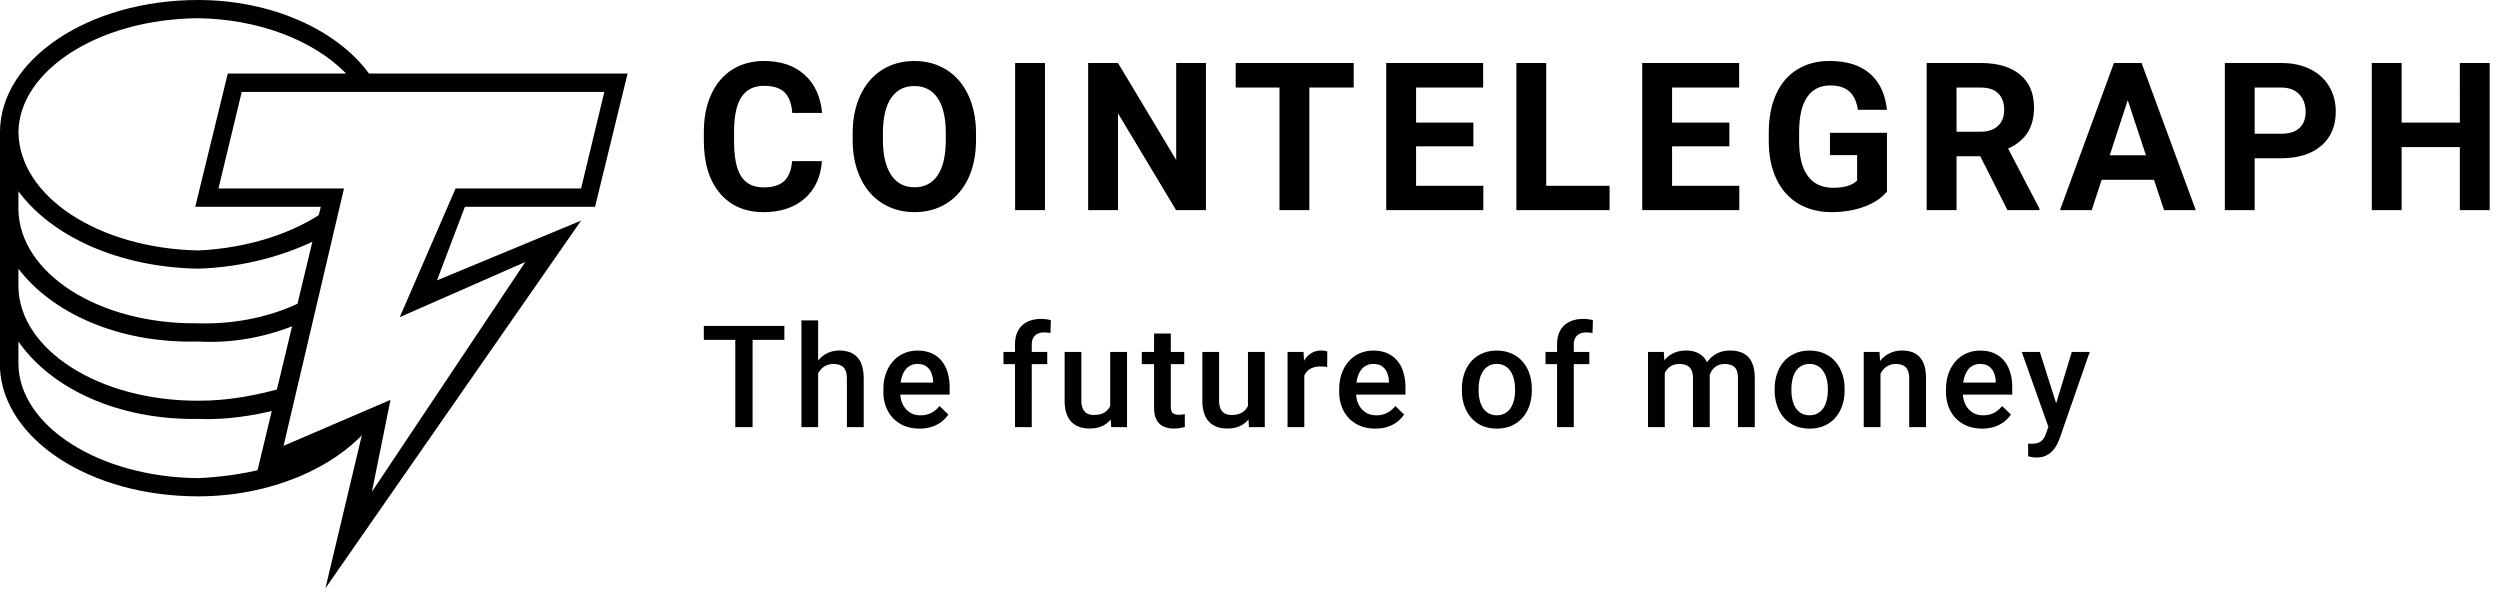 <svg width="204" height="49" viewBox="0 0 204 49" xmlns="http://www.w3.org/2000/svg" xml:space="preserve" style="fill-rule:evenodd;clip-rule:evenodd;stroke-linejoin:round;stroke-miterlimit:2"><path d="M62.274 15.636c-.086 1.199-.521 2.143-1.308 2.832-.787.69-1.823 1.034-3.11 1.034-1.406 0-2.514-.481-3.319-1.444-.807-.961-1.21-2.282-1.21-3.961v-.682c0-1.071.186-2.016.558-2.832.372-.816.903-1.444 1.593-1.88.691-.436 1.494-.654 2.409-.654 1.266 0 2.286.345 3.061 1.034.773.688 1.22 1.656 1.341 2.901h-2.261c-.055-.72-.253-1.242-.592-1.566-.339-.324-.855-.486-1.549-.486-.754 0-1.318.274-1.692.823-.375.549-.567 1.4-.577 2.554v.842c0 1.204.18 2.084.539 2.641.36.556.926.834 1.7.834.699 0 1.22-.162 1.564-.486.345-.324.542-.826.592-1.504h2.261Zm11.676-1.608c0 1.098-.191 2.059-.573 2.886-.382.827-.928 1.465-1.639 1.914-.711.449-1.527.674-2.446.674-.91 0-1.721-.222-2.435-.666-.713-.445-1.266-1.078-1.658-1.903-.392-.824-.591-1.772-.596-2.844v-.551c0-1.098.195-2.063.585-2.897.389-.835.939-1.475 1.651-1.923.711-.446 1.524-.669 2.438-.669.915 0 1.728.224 2.439.669.71.448 1.261 1.088 1.65 1.922.389.835.584 1.798.584 2.89v.498Zm-2.291-.505c0-1.169-.206-2.057-.618-2.665-.412-.607-1-.911-1.764-.911-.759 0-1.344.3-1.757.9-.411.6-.62 1.478-.625 2.638v.543c0 1.138.206 2.021.618 2.649.412.627 1.005.942 1.779.942.759 0 1.341-.303 1.749-.907.407-.605.613-1.487.618-2.646v-.543Zm7.514 5.826h-2.261V8.202h2.261v11.147Zm12.197 0h-2.262l-4.402-7.334v7.334h-2.261V8.202h2.261l4.41 7.349V8.202h2.254v11.147Zm11.194-9.287h-3.361v9.287h-2.261v-9.287h-3.317v-1.86h8.939v1.86Zm9.069 4.456h-4.342v2.986h5.095v1.845h-7.357V8.202h7.343v1.86h-5.081v2.657h4.342v1.799Zm5.518 2.986h4.801v1.845h-7.063V8.202h2.262v9.302Zm13.877-2.987h-4.342v2.987h5.095v1.845h-7.356V8.202h7.342v1.86h-5.081v2.657h4.342v1.798Zm11.94 3.423c-.407.495-.982.879-1.726 1.152-.744.273-1.568.41-2.473.41-.949 0-1.782-.211-2.498-.632-.716-.421-1.269-1.032-1.659-1.834-.389-.801-.588-1.742-.599-2.824v-.759c0-1.112.185-2.075.555-2.889.369-.814.902-1.437 1.597-1.868.696-.432 1.511-.647 2.446-.647 1.302 0 2.32.315 3.053.946.734.63 1.168 1.547 1.304 2.752h-2.201c-.1-.639-.323-1.105-.667-1.402-.344-.295-.818-.443-1.421-.443-.769 0-1.354.293-1.757.88-.401.587-.605 1.46-.61 2.618v.712c0 1.169.219 2.052.656 2.649.437.597 1.078.896 1.922.896.849 0 1.455-.184 1.816-.551v-1.922h-2.057v-1.692h4.319v4.448Zm7.071-2.672h-1.801v4.081h-2.262V8.202h4.078c1.296 0 2.297.293 2.999.881.705.587 1.056 1.415 1.056 2.487 0 .761-.162 1.395-.486 1.903-.324.507-.816.912-1.474 1.213l2.375 4.555v.108h-2.428l-2.057-4.081Zm-1.801-1.86h1.823c.568 0 1.008-.147 1.319-.441.312-.293.468-.697.468-1.213 0-.525-.147-.939-.441-1.24-.294-.301-.745-.452-1.353-.452h-1.817l.001 3.346Zm14.962 3.643h-3.965l-.754 2.298h-2.404l4.086-11.147h2.095l4.108 11.147h-2.404l-.762-2.298Zm-3.354-1.859h2.743l-1.379-4.173-1.364 4.173Zm10.982.229v3.928h-2.261V8.202h4.281c.825 0 1.549.153 2.175.46.626.306 1.107.74 1.444 1.305.336.563.505 1.206.505 1.925 0 1.093-.368 1.953-1.104 2.584-.737.63-1.756.945-3.057.945h-1.983Zm0-1.86h2.02c.599 0 1.055-.143 1.369-.429.314-.286.471-.694.471-1.224 0-.547-.158-.989-.475-1.325-.316-.336-.754-.51-1.312-.521h-2.073v3.499Zm17.805 5.788h-2.261v-4.777h-4.41v4.777H179.7V8.202h2.262v4.517h4.41V8.202h2.261v11.147ZM27.92 35.861l-8.027 3.45v-.345c-1.547.392-3.262.617-4.886.69-7.549-.073-13.541-3.978-13.611-8.626v-1.725c2.48 3.564 7.527 5.952 13.611 5.866 2.058.086 4.164-.236 5.933-.69l.698-1.726c-2.098.619-4.389 1.05-6.631 1.035-7.549.015-13.541-3.891-13.611-8.625v-1.38c2.48 3.295 7.516 5.683 13.611 5.52 2.742.163 5.423-.407 7.678-1.38l.349-1.725c-2.203 1.148-5.057 1.816-8.027 1.725-7.549.091-13.541-3.815-13.611-8.625v-1.381c2.48 3.372 7.527 5.76 13.611 5.866 3.458-.106 6.736-1.009 9.423-2.416l.35-2.07c-2.44 1.787-6 2.939-9.773 3.106-7.549-.167-13.54-4.074-13.611-8.971.07-4.658 6.062-8.563 13.611-8.625 4.5.062 8.68 1.622 11.169 4.14l.242.399 1.76.007-.258-.406c-2.475-3.326-7.425-5.52-12.913-5.52C6.654 3.429 0 7.98 0 13.434v17.941c.293 5.324 6.796 9.66 15.007 9.66 5.423 0 10.297-2.108 12.913-5.174Z" style="fill-rule:nonzero" transform="translate(0 -3.693) scale(1.077)"/><path d="m24.655 48 2.818-11.839-8.101 3.482 4.931-20.545h-9.51L17.258 9H47.55l-2.466 10.098h-9.862l-2.113 5.572 10.918-4.527L24.655 48Zm4.932-14.277-1.409 6.964 11.623-17.41-9.511 4.179 4.228-9.75h9.509l1.761-7.313H18.315l-1.761 7.313h9.51l-4.579 19.5 8.102-3.482v-.001ZM76.903 35.791h1.269V31.02h1.174v-.927h-1.174v-.548c0-.2.035-.368.105-.505a.73.73 0 0 1 .316-.311 1.06 1.06 0 0 1 .5-.111c.095 0 .183.004.264.011.084.007.161.019.231.037l.032-.98a2.461 2.461 0 0 0-.358-.068 2.583 2.583 0 0 0-.374-.026c-.407 0-.76.075-1.058.226a1.557 1.557 0 0 0-.69.658c-.158.288-.237.645-.237 1.069v.548h-.874v.927h.874v4.771ZM61.986 30.747v-3.045h-1.264v8.089h1.264v-4.068c.038-.072.08-.139.127-.203.115-.158.26-.283.432-.374.175-.091.377-.137.605-.137.218 0 .402.037.553.111a.7.7 0 0 1 .342.347c.081.162.121.38.121.653v3.671h1.275v-3.66c0-.39-.044-.72-.132-.99a1.604 1.604 0 0 0-.374-.664 1.456 1.456 0 0 0-.589-.374 2.336 2.336 0 0 0-.759-.115 2.009 2.009 0 0 0-1.601.759ZM57.021 35.791v-6.614h2.407v-1.054h-6.103v1.054h2.385v6.614h1.311Z" style="fill-rule:nonzero" transform="translate(0 -3.693) scale(1.077)"/><path d="M75.034 34.973c-.453 0-.864-.073-1.231-.22a2.732 2.732 0 0 1-.93-.63 2.802 2.802 0 0 1-.585-.947 3.329 3.329 0 0 1-.203-1.174v-.228c0-.48.07-.915.21-1.304.14-.39.334-.723.584-.999.25-.28.545-.493.885-.64.34-.148.709-.222 1.105-.222.44 0 .823.074 1.152.221.33.148.602.356.817.624.22.265.382.58.488.948.11.366.164.771.164 1.214v.584h-4.025c.013.194.046.377.1.55.076.226.185.426.33.596.143.17.317.304.52.403.206.093.438.14.699.14.328 0 .621-.065.879-.197.257-.133.48-.32.67-.562l.72.697a2.561 2.561 0 0 1-1.293.981 3.09 3.09 0 0 1-1.056.165Zm-1.486-4.055c-.023.096-.041.196-.055.3h2.647v-.107a1.934 1.934 0 0 0-.147-.693 1.174 1.174 0 0 0-.403-.521c-.18-.133-.423-.198-.726-.198a1.196 1.196 0 0 0-1.044.561c-.117.182-.208.4-.272.658Z"/><path d="M83.532 35.701c.249-.121.458-.285.626-.492l.032.582h1.201v-5.698h-1.275v4.089c-.09.195-.225.354-.405.476-.207.141-.491.211-.853.211-.126 0-.246-.017-.358-.052a.716.716 0 0 1-.295-.18.877.877 0 0 1-.2-.331 1.6 1.6 0 0 1-.074-.522v-3.691h-1.269v3.681c0 .376.046.698.137.969.091.27.219.49.384.658.169.169.369.293.601.374.231.081.486.121.763.121.383 0 .711-.065.985-.195ZM89.724 31.02v-.927h-1.016v-1.396h-1.269v1.396h-.927v.927h.927v3.275c0 .39.063.702.189.938.127.235.302.405.527.51.224.102.483.153.774.153.179 0 .337-.012.474-.037.14-.024.263-.052.368-.084l-.005-.969a2.044 2.044 0 0 1-.447.047.98.98 0 0 1-.322-.047.399.399 0 0 1-.216-.184.904.904 0 0 1-.073-.406V31.02h1.016ZM93.968 35.701c.249-.121.458-.285.626-.492l.032.582h1.201v-5.698h-1.275v4.089c-.09.195-.225.354-.405.476-.207.141-.492.211-.853.211-.127 0-.246-.017-.358-.052a.71.71 0 0 1-.295-.18.865.865 0 0 1-.2-.331 1.573 1.573 0 0 1-.074-.522v-3.691h-1.269v3.681c0 .376.045.698.137.969.091.27.219.49.384.658.169.169.369.293.6.374.232.081.487.121.764.121.383 0 .711-.065.985-.195ZM98.822 31.896v3.895h-1.269v-5.698h1.211l.036.669.022-.037c.144-.232.323-.413.537-.543.218-.13.469-.194.753-.194a1.576 1.576 0 0 1 .453.068l-.01 1.18a3.32 3.32 0 0 0-.516-.042c-.218 0-.409.031-.574.094a1.083 1.083 0 0 0-.643.608Z" style="fill-rule:nonzero" transform="translate(0 -3.693) scale(1.077)"/><path d="M112.23 34.973c-.455 0-.866-.073-1.232-.22a2.736 2.736 0 0 1-.93-.63 2.783 2.783 0 0 1-.585-.947 3.33 3.33 0 0 1-.204-1.174v-.228c0-.48.07-.915.21-1.304.14-.39.335-.723.585-.999a2.5 2.5 0 0 1 .884-.64 2.75 2.75 0 0 1 1.106-.222c.439 0 .822.074 1.152.221.328.148.601.356.816.624.22.265.383.58.488.948.11.366.165.771.165 1.214v.584h-4.026c.014.194.047.377.101.55a1.8 1.8 0 0 0 .328.596c.145.17.318.304.523.403.204.093.436.14.697.14.33 0 .622-.065.88-.197.256-.133.48-.32.669-.562l.72.697a2.832 2.832 0 0 1-.515.556 2.567 2.567 0 0 1-.778.426c-.303.11-.654.164-1.055.164Zm-1.487-4.055c-.023.096-.041.196-.056.3h2.647v-.107a1.933 1.933 0 0 0-.146-.693 1.182 1.182 0 0 0-.403-.521c-.182-.133-.424-.198-.726-.198-.227 0-.43.048-.607.147a1.201 1.201 0 0 0-.437.414c-.117.182-.208.4-.272.658ZM119.29 31.729v.13c0 .443.064.853.192 1.232.13.378.317.708.562.992.246.28.544.5.896.658.356.155.759.232 1.208.232.447 0 .845-.077 1.198-.232.35-.159.65-.378.896-.658.246-.284.433-.614.561-.992.128-.379.193-.789.193-1.232v-.13c0-.443-.065-.853-.193-1.231a2.866 2.866 0 0 0-.561-.992 2.5 2.5 0 0 0-.903-.658 2.879 2.879 0 0 0-1.202-.239c-.446 0-.847.08-1.202.239-.352.155-.65.373-.897.658-.242.279-.427.61-.556.992a3.812 3.812 0 0 0-.193 1.231Zm1.366.13v-.13c0-.273.03-.53.085-.771.057-.246.147-.463.267-.653.12-.189.274-.336.46-.443.189-.109.412-.163.67-.163a1.287 1.287 0 0 1 1.128.606c.125.19.215.407.273.653.06.241.09.498.09.771v.13c0 .276-.03.538-.09.783a2.007 2.007 0 0 1-.268.647 1.32 1.32 0 0 1-.465.437 1.306 1.306 0 0 1-.658.158 1.36 1.36 0 0 1-.674-.158 1.32 1.32 0 0 1-.466-.437c-.12-.186-.21-.401-.267-.647a3.518 3.518 0 0 1-.085-.783Z"/><path d="M119.241 35.791h-1.269V31.02h-.874v-.927h.874v-.548c0-.424.079-.781.237-1.069.161-.291.391-.511.69-.658.298-.151.651-.226 1.058-.226.127 0 .251.008.374.026.123.014.242.037.358.068l-.031.98a1.426 1.426 0 0 0-.232-.037 3.062 3.062 0 0 0-.263-.011c-.194 0-.36.037-.501.111a.73.73 0 0 0-.316.311 1.1 1.1 0 0 0-.105.505v.548h1.174v.927h-1.174v4.771ZM126.133 31.695v4.096h-1.269v-5.698h1.195l.041.642c.185-.234.412-.414.68-.542.285-.137.613-.205.985-.205.26 0 .497.038.711.115.218.074.406.192.564.353.117.118.214.259.291.425a2.029 2.029 0 0 1 .804-.693c.277-.134.595-.2.953-.2.291 0 .551.04.779.121.232.077.429.2.59.368.162.169.285.388.369.659.084.266.126.589.126.969v3.686h-1.274v-3.692c0-.288-.042-.51-.127-.669a.655.655 0 0 0-.347-.326 1.405 1.405 0 0 0-.542-.095c-.197 0-.371.037-.522.111-.147.07-.272.17-.374.3-.1.124-.176.267-.229.429a3.4 3.4 0 0 1 .003.145v3.797h-1.269v-3.686c0-.278-.042-.495-.127-.653a.695.695 0 0 0-.352-.337 1.267 1.267 0 0 0-.543-.106 1.27 1.27 0 0 0-.611.137c-.165.091-.3.216-.405.374a1.42 1.42 0 0 0-.1.175Z" style="fill-rule:nonzero" transform="translate(0 -3.693) scale(1.077)"/><path d="M144.813 31.86v-.131c0-.443.063-.853.193-1.231.128-.382.313-.713.555-.992.246-.285.544-.503.897-.658.355-.16.756-.239 1.202-.239.45 0 .85.08 1.202.239.355.155.657.373.903.658.245.279.433.61.56.992.129.378.194.788.194 1.231v.13c0 .443-.065.853-.193 1.232a2.936 2.936 0 0 1-.561.992c-.246.28-.545.5-.897.658a2.94 2.94 0 0 1-1.196.232c-.45 0-.853-.077-1.209-.232a2.586 2.586 0 0 1-.896-.658 2.936 2.936 0 0 1-.561-.992 3.783 3.783 0 0 1-.193-1.232Zm1.367-.131v.13c0 .276.028.538.085.783.056.246.145.461.266.647.12.185.276.33.465.437.189.106.414.158.676.158.253 0 .471-.052.657-.158a1.32 1.32 0 0 0 .465-.437c.122-.186.21-.401.267-.647.06-.245.09-.507.09-.783v-.13c0-.273-.03-.53-.09-.771a1.995 1.995 0 0 0-.272-.653 1.287 1.287 0 0 0-1.129-.606c-.258 0-.48.054-.67.163-.184.107-.338.254-.46.443-.12.19-.21.407-.265.653a3.345 3.345 0 0 0-.085.771Z"/><path d="M142.477 31.741v4.05h-1.269v-5.698h1.195l.042.687a2.05 2.05 0 0 1 .743-.592 2.1 2.1 0 0 1 .927-.2c.274 0 .521.038.742.115.225.074.416.195.574.364.162.168.285.388.369.658.084.267.126.595.126.985v3.681h-1.274v-3.686c0-.274-.041-.49-.121-.648a.676.676 0 0 0-.343-.342 1.268 1.268 0 0 0-.553-.106 1.23 1.23 0 0 0-.584.137 1.308 1.308 0 0 0-.437.374 1.704 1.704 0 0 0-.137.221Z" style="fill-rule:nonzero" transform="translate(0 -3.693) scale(1.077)"/><path d="M161.743 34.973c-.454 0-.864-.073-1.231-.22a2.721 2.721 0 0 1-.93-.63 2.802 2.802 0 0 1-.585-.947 3.329 3.329 0 0 1-.203-1.174v-.228c0-.48.07-.915.21-1.304.14-.39.334-.723.583-.999.25-.28.546-.493.886-.64.34-.148.709-.222 1.105-.222.44 0 .823.074 1.152.221.33.148.602.356.817.624.219.265.381.58.488.948.109.366.164.771.164 1.214v.584h-4.027c.014.194.048.377.102.55.075.226.185.426.33.596.142.17.317.304.52.403.205.093.438.14.699.14.328 0 .621-.065.879-.197.257-.133.48-.32.669-.562l.72.697a2.561 2.561 0 0 1-1.293.981 3.09 3.09 0 0 1-1.055.165Zm-1.487-4.055c-.022.096-.04.196-.055.3h2.648v-.107a1.934 1.934 0 0 0-.147-.693 1.174 1.174 0 0 0-.403-.521c-.181-.133-.424-.198-.726-.198a1.196 1.196 0 0 0-1.044.561c-.118.182-.208.4-.273.658Z"/><path d="m155.199 35.777-2.018-5.684h1.369l1.236 3.893 1.187-3.893h1.358l-2.285 6.567c-.053.14-.121.293-.205.458a2.087 2.087 0 0 1-.332.468c-.134.151-.3.273-.5.364-.2.095-.443.142-.727.142-.112 0-.221-.011-.327-.032a4.215 4.215 0 0 1-.289-.058l-.005-.969a2.393 2.393 0 0 0 .252.016c.211 0 .386-.026.527-.079a.733.733 0 0 0 .342-.242 1.43 1.43 0 0 0 .232-.453l.185-.498Z" style="fill-rule:nonzero" transform="translate(0 -3.693) scale(1.077)"/></svg>